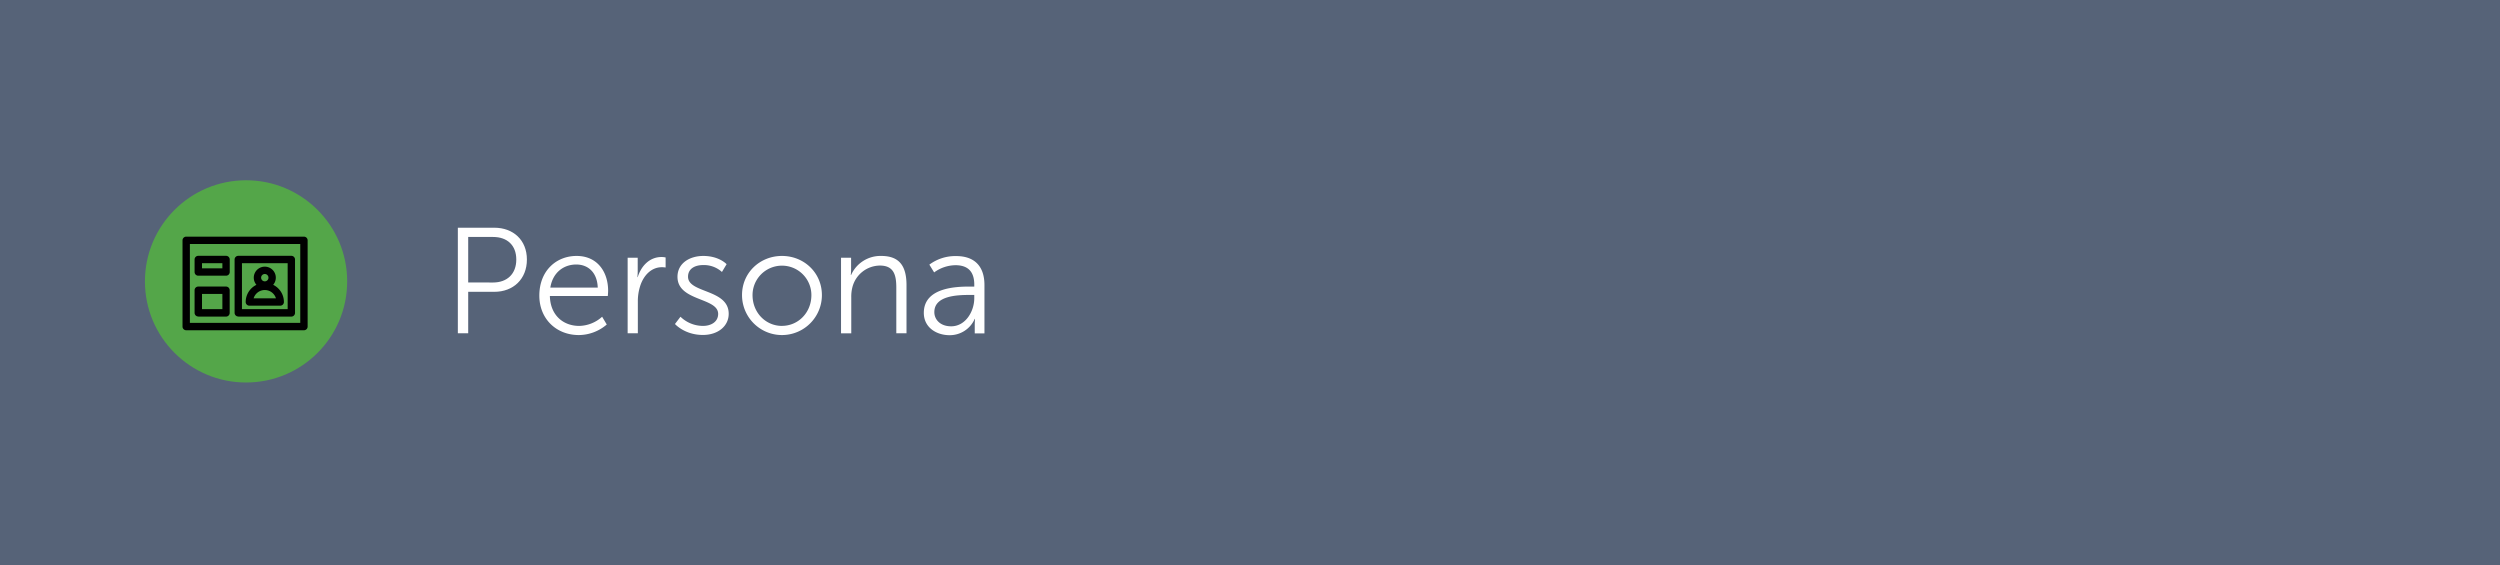 <svg xmlns="http://www.w3.org/2000/svg" viewBox="0 0 1287.11 290.91"><defs><style>.cls-1{fill:#566378;}.cls-2{fill:#54a649;}.cls-3{fill:#fff;}</style></defs><title>LA15</title><g id="Capa_2" data-name="Capa 2"><g id="Capa_1-2" data-name="Capa 1"><rect class="cls-1" width="1287.11" height="290.91"/><circle class="cls-2" cx="126.68" cy="144.87" r="52.06"/><path d="M154.59,166.24H97.76V125.63h56.83v40.61Zm1.9-44.4H95.87a1.9,1.9,0,0,0-1.9,1.9v44.4a1.9,1.9,0,0,0,1.9,1.89h60.62a1.89,1.89,0,0,0,1.89-1.89v-44.4a1.9,1.9,0,0,0-1.89-1.9Z"/><path d="M130.58,153.59a6,6,0,0,1,11.49,0Zm5.75-12.52a1.89,1.89,0,1,1-1.89,1.88,1.88,1.88,0,0,1,1.89-1.88Zm4.31,5.57a5.67,5.67,0,1,0-8.62,0,9.85,9.85,0,0,0-5.53,8.84,1.9,1.9,0,0,0,1.89,1.9h15.89a1.9,1.9,0,0,0,1.9-1.9,9.85,9.85,0,0,0-5.53-8.84Z"/><path d="M124.57,135.5H148.1v23.66H124.57V135.5ZM122.68,163H150a1.9,1.9,0,0,0,1.89-1.9V133.6a1.89,1.89,0,0,0-1.89-1.89H122.68a1.9,1.9,0,0,0-1.9,1.89v27.45a1.9,1.9,0,0,0,1.9,1.9Z"/><path d="M104,135.5h10.49v2.65H104V135.5Zm-1.9,6.44h14.29a1.89,1.89,0,0,0,1.89-1.89V133.6a1.89,1.89,0,0,0-1.89-1.89H102.07a1.89,1.89,0,0,0-1.89,1.89v6.45a1.89,1.89,0,0,0,1.89,1.89Z"/><path d="M104,151.32h10.49v7.84H104v-7.84ZM102.07,163h14.29a1.89,1.89,0,0,0,1.89-1.9V149.42a1.89,1.89,0,0,0-1.89-1.89H102.07a1.89,1.89,0,0,0-1.89,1.89v11.63a1.9,1.9,0,0,0,1.89,1.9Z"/><path class="cls-3" d="M235.72,117.24H254.5c9.74,0,16.77,6.34,16.77,16.39s-7,16.61-16.77,16.61H241.05v21.34h-5.33Zm18.09,28.21c7.26,0,12-4.4,12-11.82S261.07,122,253.88,122H241.05v23.41Z"/><path class="cls-3" d="M296.86,131.77c10.74,0,16.23,8.27,16.23,17.93,0,.93-.16,2.71-.16,2.71H283.1c.23,10,7,15.38,15.07,15.38A18.08,18.08,0,0,0,310,163.07l2.39,4A22.27,22.27,0,0,1,298,172.5c-11.6,0-20.33-8.34-20.33-20.32C277.69,139.42,286.35,131.77,296.86,131.77Zm10.89,16.31c-.3-8.11-5.25-11.9-11.05-11.9-6.49,0-12.13,4.1-13.37,11.9Z"/><path class="cls-3" d="M323.14,132.7h5.18v6.88a30.18,30.18,0,0,1-.16,3.09h.16c1.85-5.87,6.18-10.35,12.28-10.35a10.54,10.54,0,0,1,2.09.23v5.17a13.74,13.74,0,0,0-1.93-.15c-5.49,0-9.58,4.33-11.28,10.05a25.4,25.4,0,0,0-1.09,7.57v16.39h-5.25Z"/><path class="cls-3" d="M350.34,163.07a16.68,16.68,0,0,0,11.6,4.72c4.17,0,7.8-2.09,7.8-6.18,0-8.51-20.94-6.42-20.94-19.09,0-7,6.26-10.75,13.29-10.75,8.19,0,12,4.25,12,4.25l-2.4,4a13.78,13.78,0,0,0-9.73-3.55c-3.95,0-7.73,1.7-7.73,6,0,8.58,20.94,6.26,20.94,19.09,0,6.33-5.49,10.89-13.29,10.89-9.43,0-14.38-5.64-14.38-5.64Z"/><path class="cls-3" d="M402.59,131.77c11.36,0,20.56,8.66,20.56,20.17a20.56,20.56,0,0,1-41.12,0C382,140.43,391.23,131.77,402.59,131.77Zm0,36c8.35,0,15.15-6.8,15.15-15.85a15.15,15.15,0,1,0-30.3,0C387.44,161,394.24,167.79,402.59,167.79Z"/><path class="cls-3" d="M433,132.7h5.18v5.8a30.18,30.18,0,0,1-.16,3.09h.16a16.53,16.53,0,0,1,15.53-9.82c9.58,0,13,5.49,13,15.07v24.74h-5.25V148.24c0-6.11-.93-11.52-8.43-11.52a14.78,14.78,0,0,0-14.14,11,19.46,19.46,0,0,0-.62,5.26v18.63H433Z"/><path class="cls-3" d="M499.44,147.54h2.16v-1c0-7.49-4.1-10-9.66-10a18.94,18.94,0,0,0-11,3.71l-2.47-4a22.31,22.31,0,0,1,13.83-4.41c9.36,0,14.54,5.18,14.54,14.92v24.89h-5v-4.26a29.56,29.56,0,0,1,.16-3.24h-.16a14,14,0,0,1-13,8.42c-6.49,0-13.22-3.78-13.22-11.51C475.63,147.85,492.71,147.54,499.44,147.54ZM489.7,168c7.42,0,11.9-7.73,11.9-14.45v-1.7h-2.24c-6.11,0-18.32.23-18.32,8.81C481,164.31,483.9,168,489.7,168Z"/></g></g></svg>